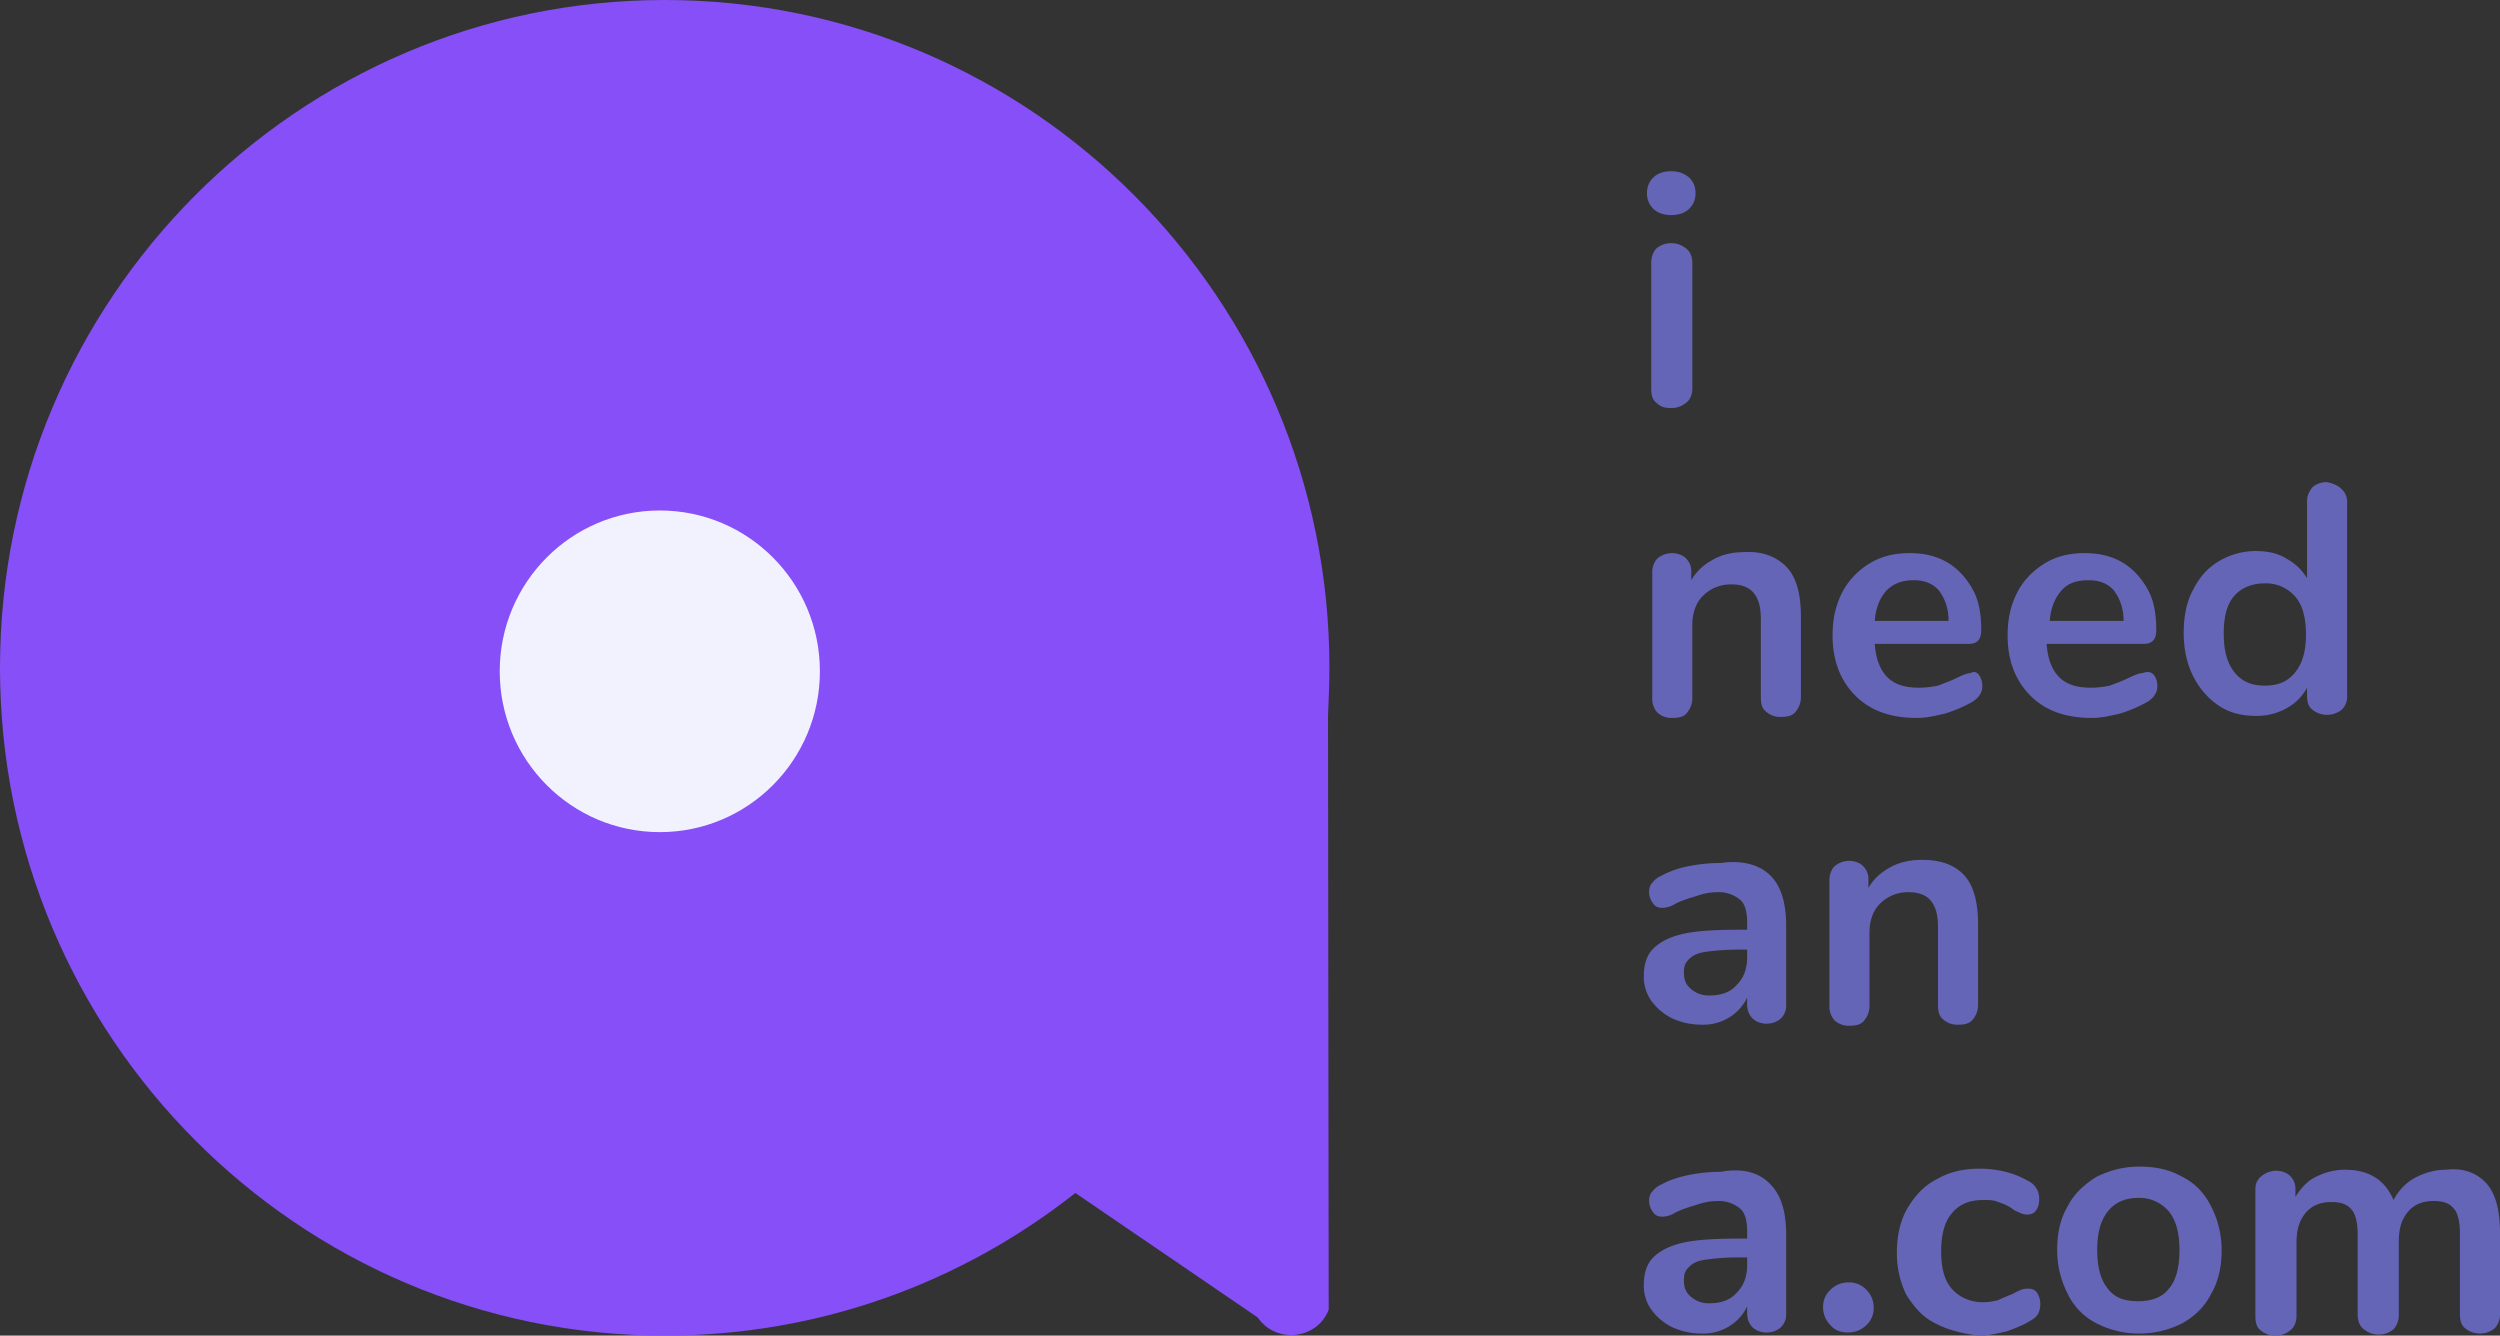 <svg width="73" height="39" fill="none" xmlns="http://www.w3.org/2000/svg">
  <rect width="100%" height="100%" fill="#333333" stroke="none"/>
  <path
    d="M38.819 19.5c0-10.76-8.7-19.5-19.41-19.5S0 8.74 0 19.5 8.699 39 19.41 39c4.531 0 8.677-1.552 11.99-4.165l5.325 3.634c.529.776 1.728.654 2.073-.224l-.02-17.336c.02-.47.04-.94.04-1.409z"
    fill="#874FF8" />
  <path
    d="M19.267 24.298c2.582 0 4.674-2.102 4.674-4.696s-2.092-4.696-4.674-4.696c-2.582 0-4.675 2.102-4.675 4.696s2.093 4.696 4.675 4.696z"
    fill="#F2F2FF" />
  <g opacity="1" fill="#6465B7">
    <path
      d="M61.208 38.635a1.87 1.87 0 01-.831-.854 2.809 2.809 0 01-.308-1.28c0-.487.092-.913.308-1.279.184-.365.492-.64.831-.853.37-.183.77-.304 1.262-.304.493 0 .893.091 1.263.304.37.183.646.488.83.853.186.366.309.792.309 1.28 0 .487-.093.914-.308 1.28-.185.365-.462.64-.831.853-.37.182-.77.304-1.263.304a2.66 2.66 0 01-1.262-.304zm2.124-1.006c.216-.244.308-.64.308-1.127 0-.488-.092-.853-.308-1.127a1.121 1.121 0 00-.892-.396c-.37 0-.678.121-.893.396-.216.274-.308.64-.308 1.127s.092.853.308 1.127c.215.274.492.366.893.366.4 0 .708-.122.892-.366zM48.277 6.097a.617.617 0 01-.185-.457c0-.183.062-.335.185-.457S48.585 5 48.8 5c.216 0 .37.06.524.183a.617.617 0 01.185.457.617.617 0 01-.185.457c-.123.122-.308.183-.524.183-.215 0-.4-.061-.523-.183zm.092 5.666c-.123-.091-.154-.243-.154-.426V7.68c0-.183.062-.335.154-.427a.672.672 0 01.431-.152c.185 0 .308.061.431.152.124.092.185.244.185.427v3.656c0 .183-.061.335-.184.426a.672.672 0 01-.432.153c-.184 0-.307-.03-.43-.153zM52.187 16.577c.277.305.4.792.4 1.432v2.346a.657.657 0 01-.154.426c-.092.122-.246.153-.43.153a.613.613 0 01-.432-.153c-.123-.091-.154-.243-.154-.426V18.1c0-.365-.061-.609-.215-.792-.123-.152-.339-.244-.647-.244-.338 0-.615.122-.83.336-.216.213-.309.518-.309.853v2.132a.656.656 0 01-.154.427c-.092.122-.246.152-.43.152a.613.613 0 01-.432-.152.6.6 0 01-.154-.427V16.7c0-.152.062-.305.154-.396a.672.672 0 01.431-.152c.154 0 .308.06.4.152a.523.523 0 01.154.396v.244c.154-.274.37-.457.647-.61.277-.152.585-.213.924-.213.523-.03.954.152 1.231.457zM57.79 19.715a.543.543 0 01.093.335c0 .183-.123.366-.37.488a4.123 4.123 0 01-.738.304c-.277.061-.524.122-.8.122-.77 0-1.356-.213-1.787-.64-.43-.426-.677-1.005-.677-1.767 0-.487.092-.883.277-1.249a2.15 2.15 0 01.8-.853c.34-.213.74-.304 1.17-.304.432 0 .801.09 1.109.274.308.183.554.457.739.792.185.335.246.731.246 1.188 0 .274-.123.396-.37.396h-2.74c.031.427.155.762.37.975.215.213.523.305.924.305.215 0 .4-.03.554-.061.154-.061.338-.122.523-.214.185-.09.339-.152.431-.152.093-.06.185-.03.247.061zm-2.709-2.468c-.184.214-.308.488-.338.884h2.155c0-.396-.123-.67-.277-.884-.185-.213-.431-.304-.74-.304-.338 0-.584.091-.8.304zM62.901 19.715a.543.543 0 01.093.335c0 .183-.123.366-.37.488a4.127 4.127 0 01-.739.304c-.277.061-.523.122-.8.122-.77 0-1.355-.213-1.786-.64-.43-.426-.677-1.005-.677-1.767 0-.487.092-.883.277-1.249.185-.365.462-.64.8-.853.34-.213.74-.304 1.17-.304.431 0 .8.09 1.109.274.308.183.554.457.739.792.184.335.246.731.246 1.188 0 .274-.123.396-.37.396h-2.832c.03.427.154.762.37.975.215.213.523.305.923.305.216 0 .4-.03.554-.061.154-.061.339-.122.524-.214.184-.09.338-.152.43-.152.186-.06.247-.03.34.061zm-2.709-2.468c-.185.214-.308.488-.339.884h2.156c0-.396-.124-.67-.278-.884-.184-.213-.43-.304-.738-.304-.37 0-.616.091-.8.304zM68.351 14.262a.49.49 0 01.185.396v5.666a.523.523 0 01-.154.396.672.672 0 01-.431.153.672.672 0 01-.431-.153c-.123-.091-.154-.243-.154-.396v-.243a1.476 1.476 0 01-.616.609 1.76 1.76 0 01-.893.213c-.4 0-.77-.091-1.078-.304a2.237 2.237 0 01-.738-.854c-.185-.365-.277-.792-.277-1.28 0-.486.092-.913.277-1.248.184-.366.43-.64.739-.823a2.116 2.116 0 011.077-.304c.339 0 .647.06.893.213.277.152.462.335.616.579v-2.255c0-.152.061-.274.154-.396a.613.613 0 01.43-.152c.155.03.309.091.401.183zm-1.324 5.362c.216-.275.308-.64.308-1.097 0-.457-.092-.853-.308-1.097a1.122 1.122 0 00-.893-.396c-.37 0-.677.122-.893.366-.215.243-.308.609-.308 1.096 0 .488.093.853.308 1.128.216.274.493.396.893.396s.677-.122.893-.396zM51.695 25.564c.307.305.461.793.461 1.463v2.315a.523.523 0 01-.154.396.613.613 0 01-.43.153.589.589 0 01-.4-.153.576.576 0 01-.155-.396v-.213a1.359 1.359 0 01-.523.579 1.433 1.433 0 01-.8.213c-.309 0-.586-.06-.863-.183a1.691 1.691 0 01-.616-.518 1.206 1.206 0 01-.215-.73c0-.336.092-.61.277-.793.185-.183.462-.335.862-.426.4-.092.955-.122 1.632-.122h.246v-.213c0-.305-.061-.549-.215-.67a.96.96 0 00-.647-.214c-.185 0-.37.03-.554.091-.185.061-.431.122-.677.244a.74.74 0 01-.37.122c-.123 0-.215-.03-.277-.122a.55.55 0 01-.123-.335c0-.122.03-.213.092-.274a.67.67 0 01.277-.213 2.73 2.73 0 01.8-.275 4.75 4.75 0 01.925-.091c.646-.091 1.139.06 1.447.365zm-.986 3.2c.216-.214.308-.488.308-.823v-.213h-.184c-.431 0-.77.03-.986.06-.246.031-.4.092-.523.214s-.154.213-.154.396c0 .213.061.365.215.487a.782.782 0 00.524.183c.339 0 .616-.091.8-.305zM57.36 25.564c.277.305.4.793.4 1.432v2.346a.656.656 0 01-.154.427c-.093.122-.246.152-.431.152a.613.613 0 01-.431-.152c-.123-.092-.154-.244-.154-.427v-2.254c0-.366-.062-.61-.216-.792-.123-.153-.338-.244-.646-.244-.339 0-.616.122-.831.335-.216.213-.308.518-.308.853v2.133a.657.657 0 01-.154.426c-.093.122-.247.153-.431.153a.613.613 0 01-.431-.153.599.599 0 01-.154-.426v-3.687c0-.152.061-.304.154-.396a.672.672 0 01.43-.152c.155 0 .309.06.4.152a.523.523 0 01.155.396v.244c.154-.274.37-.457.646-.61.277-.151.585-.212.924-.212.554 0 .955.152 1.232.456zM51.695 34.582c.307.305.461.793.461 1.463v2.315a.524.524 0 01-.154.396.613.613 0 01-.43.153.589.589 0 01-.4-.153.576.576 0 01-.155-.396v-.213a1.358 1.358 0 01-.523.579 1.433 1.433 0 01-.8.213c-.309 0-.586-.06-.863-.183a1.693 1.693 0 01-.616-.518 1.206 1.206 0 01-.215-.73c0-.336.092-.61.277-.793.185-.183.462-.335.862-.427.4-.09.955-.121 1.632-.121h.246v-.214c0-.304-.061-.548-.215-.67a.96.96 0 00-.647-.213c-.185 0-.37.03-.554.091-.185.061-.431.122-.677.244a.74.74 0 01-.37.122c-.123 0-.215-.03-.277-.122a.55.55 0 01-.123-.335c0-.122.03-.213.092-.274a.67.67 0 01.277-.214c.216-.121.493-.213.8-.274a4.75 4.75 0 01.925-.091c.646-.122 1.139.03 1.447.365zm-.986 3.169c.216-.213.308-.488.308-.823v-.213h-.184c-.431 0-.77.03-.986.061-.246.03-.4.091-.523.213s-.154.214-.154.396c0 .214.061.366.215.488a.782.782 0 00.524.183c.339 0 .616-.092.8-.305zM53.45 38.695a.73.73 0 01-.216-.518c0-.213.061-.365.215-.517a.746.746 0 01.524-.214.68.68 0 01.523.214.731.731 0 01.216.517.665.665 0 01-.216.518.747.747 0 01-.523.214c-.216 0-.4-.061-.523-.214zM56.498 38.634c-.37-.182-.616-.487-.832-.822a2.762 2.762 0 01-.277-1.25c0-.456.092-.913.308-1.279.215-.365.493-.67.862-.853.37-.213.77-.305 1.262-.305.247 0 .493.03.74.092.246.06.461.152.677.274a.565.565 0 01.307.518c0 .152-.03.244-.092.335-.061.091-.154.122-.277.122a.574.574 0 01-.215-.061c-.062-.03-.154-.06-.216-.122a1.506 1.506 0 00-.4-.183c-.123-.06-.277-.06-.431-.06-.4 0-.708.121-.924.395-.215.244-.308.64-.308 1.097 0 .488.093.853.308 1.097.216.244.523.396.924.396.154 0 .308-.03.43-.06.124-.062.278-.123.432-.184.092-.06.185-.091.246-.121.062-.031.154-.031.216-.031.092 0 .184.03.246.122a.61.61 0 01.092.335c0 .122-.03.213-.061.274a.568.568 0 01-.247.214c-.184.121-.43.213-.677.304-.277.061-.523.122-.8.122-.524-.06-.955-.183-1.293-.366zM72.6 34.552c.277.305.4.792.4 1.462v2.346a.599.599 0 01-.154.427.672.672 0 01-.431.152.672.672 0 01-.431-.152c-.123-.092-.154-.244-.154-.427v-2.346c0-.335-.062-.609-.185-.73-.123-.153-.308-.214-.585-.214-.308 0-.554.091-.739.305-.184.213-.277.487-.277.883v2.133a.6.6 0 01-.154.426.672.672 0 01-.43.152.672.672 0 01-.432-.152c-.123-.091-.184-.243-.184-.426v-2.346c0-.335-.062-.61-.185-.731-.123-.153-.308-.214-.585-.214-.308 0-.554.092-.74.305-.184.213-.276.487-.276.883v2.133c0 .183-.062.335-.185.427a.672.672 0 01-.43.152.672.672 0 01-.432-.152c-.123-.092-.154-.244-.154-.427v-3.686c0-.183.062-.305.185-.396a.672.672 0 01.43-.153c.155 0 .309.061.401.153a.523.523 0 01.154.396v.213c.154-.244.339-.457.585-.579.246-.122.523-.213.862-.213.708 0 1.17.305 1.416.883.154-.274.339-.487.616-.64.277-.152.585-.243.924-.243.492-.061.893.091 1.17.396z" />
  </g>
</svg>